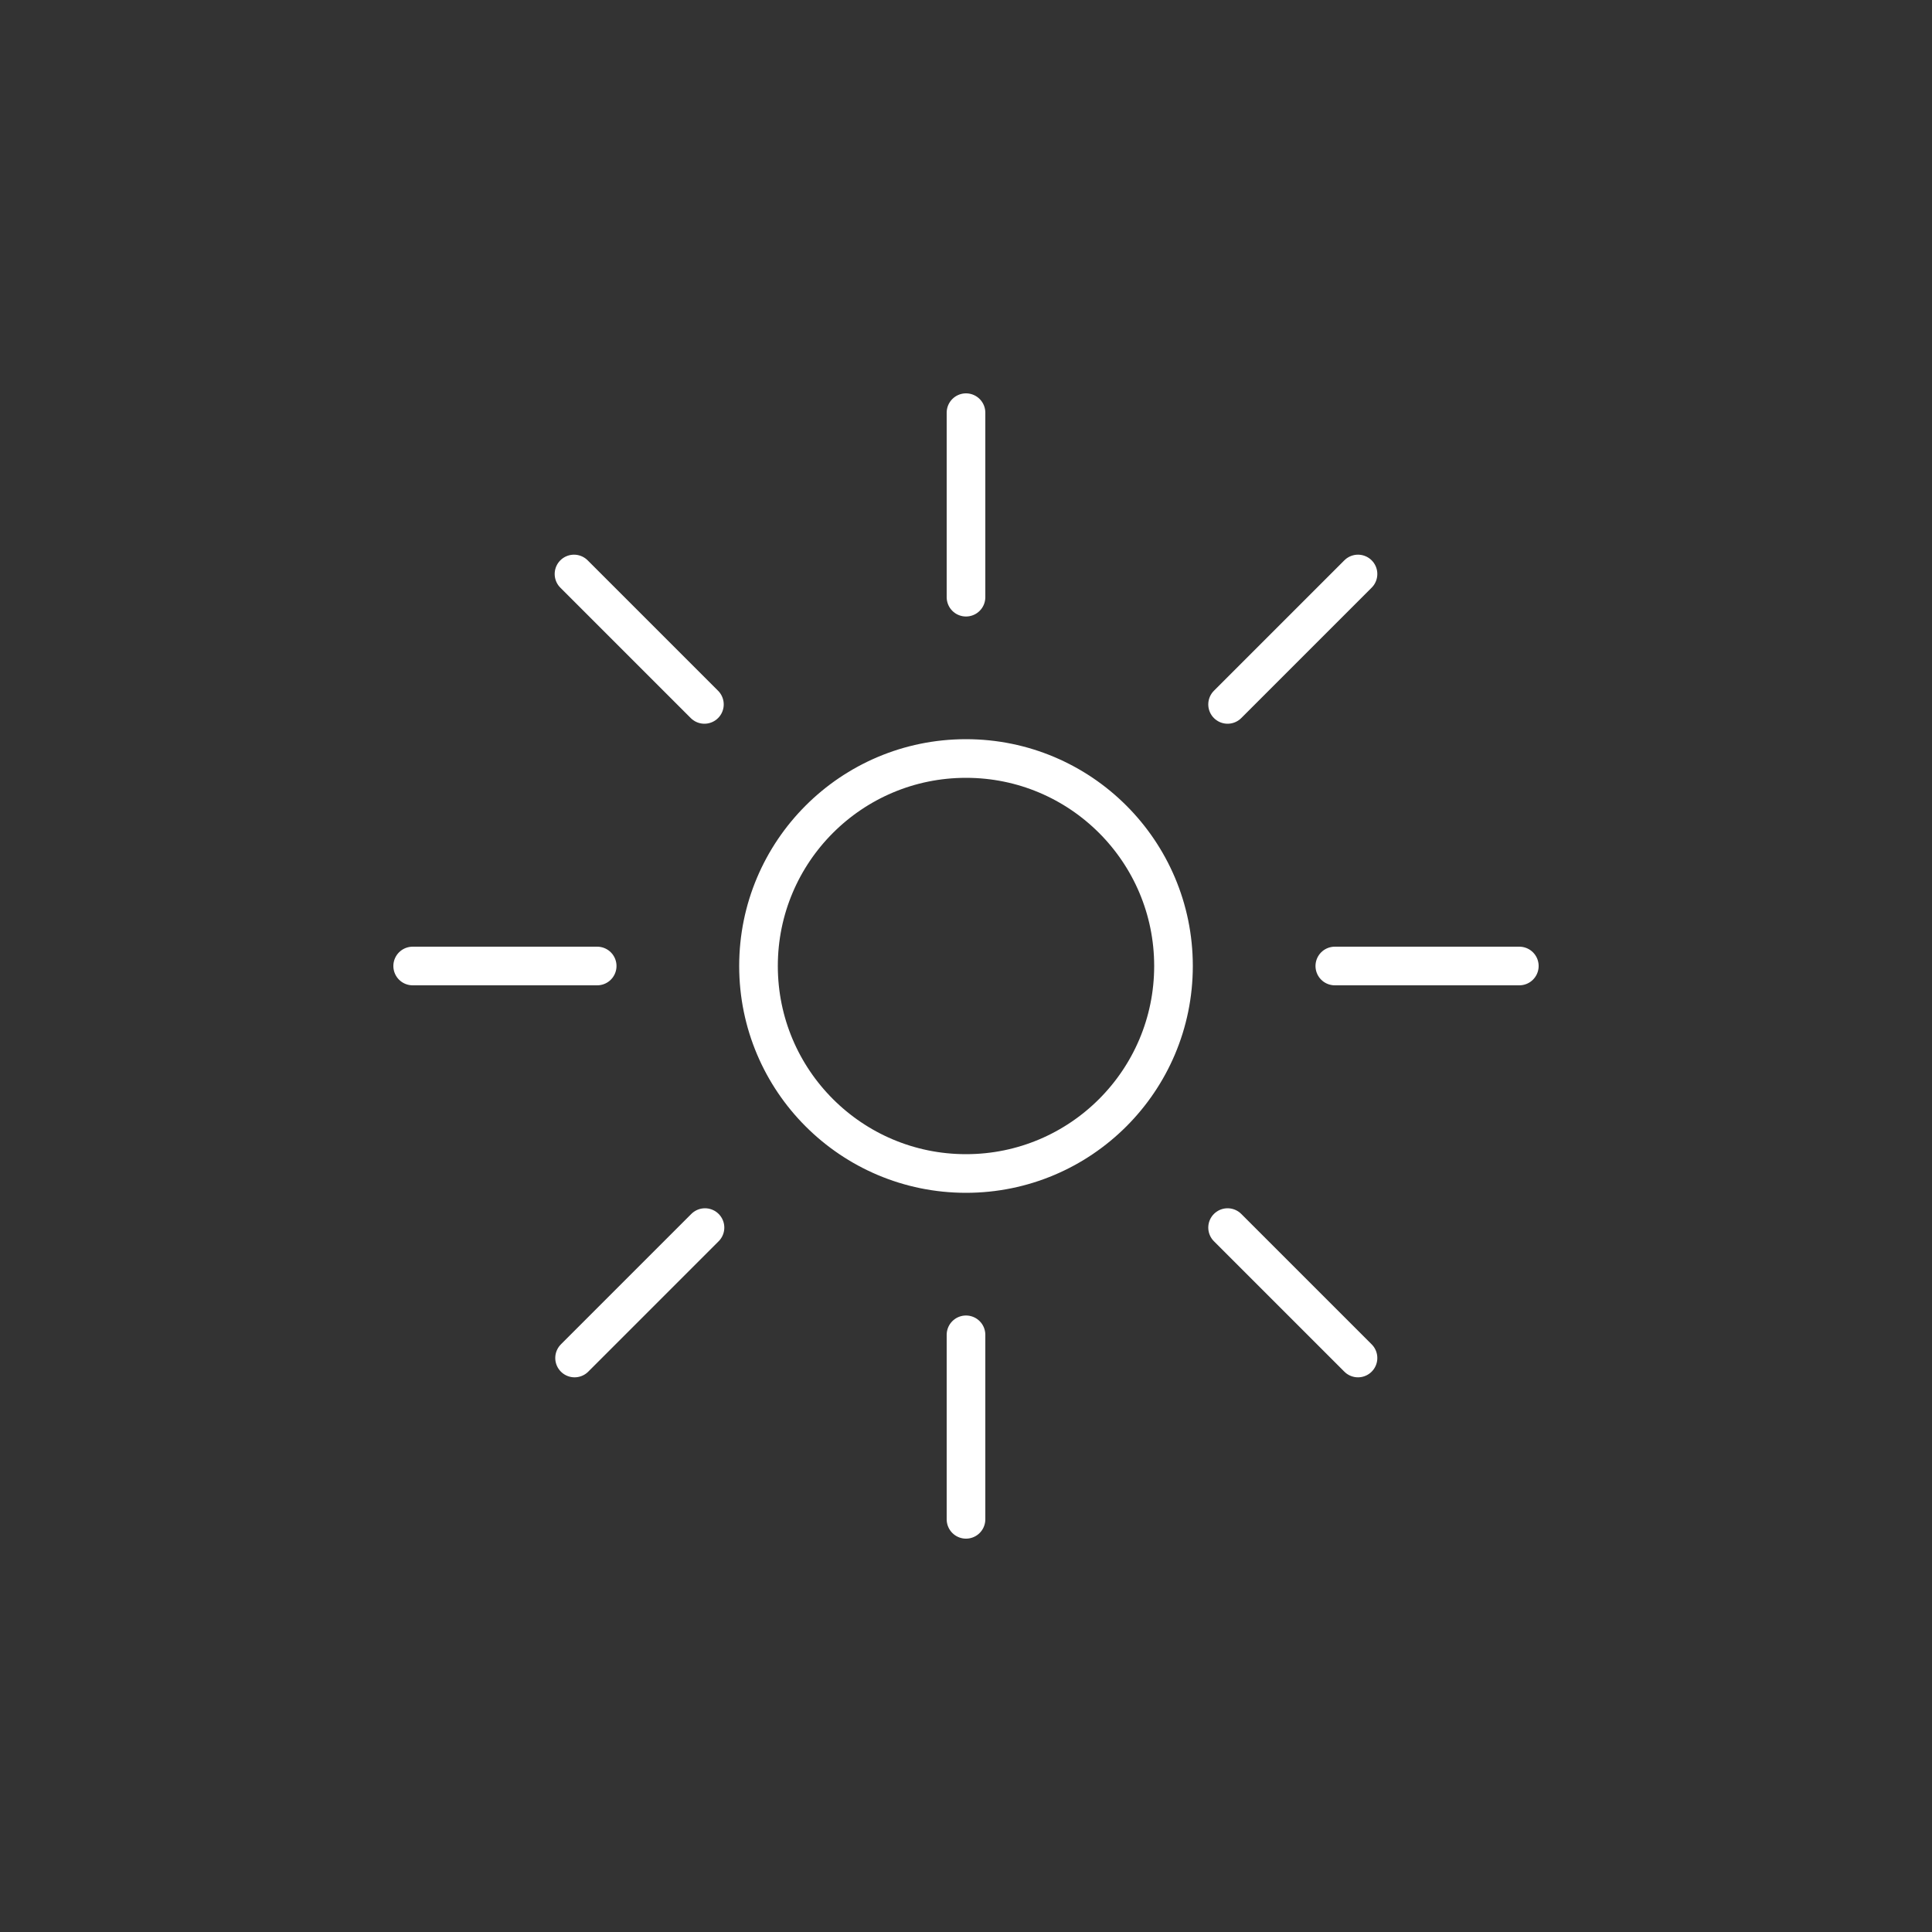 <svg id="a0abd71a-4e0c-4293-a7e7-15e7219913b2" data-name="Layer 1" xmlns="http://www.w3.org/2000/svg" width="100" height="100" viewBox="0 0 100 100"><rect x="0" y="0" width="100" height="100" fill="#333333" stroke="none"/><defs><style>.a567cfd2-9acc-4340-ab8c-17a83d91fbe5{fill:none;stroke:#fff;stroke-linecap:round;stroke-linejoin:round;stroke-width:2px;}</style></defs><g id="f08b9c50-b27f-4ecc-9476-e72ef528bb17" data-name="Sun"><circle class="a567cfd2-9acc-4340-ab8c-17a83d91fbe5" cx="50" cy="50" r="10.74"/><line class="a567cfd2-9acc-4340-ab8c-17a83d91fbe5" x1="50" y1="30.91" x2="50" y2="21.36"/><line class="a567cfd2-9acc-4340-ab8c-17a83d91fbe5" x1="50" y1="78.64" x2="50" y2="69.09"/><line class="a567cfd2-9acc-4340-ab8c-17a83d91fbe5" x1="69.09" y1="50" x2="78.64" y2="50"/><line class="a567cfd2-9acc-4340-ab8c-17a83d91fbe5" x1="21.36" y1="50" x2="30.91" y2="50"/><line class="a567cfd2-9acc-4340-ab8c-17a83d91fbe5" x1="63.54" y1="36.46" x2="70.29" y2="29.71"/><line class="a567cfd2-9acc-4340-ab8c-17a83d91fbe5" x1="29.74" y1="70.29" x2="36.49" y2="63.54"/><line class="a567cfd2-9acc-4340-ab8c-17a83d91fbe5" x1="63.54" y1="63.54" x2="70.29" y2="70.29"/><line class="a567cfd2-9acc-4340-ab8c-17a83d91fbe5" x1="29.71" y1="29.71" x2="36.46" y2="36.46"/></g></svg>